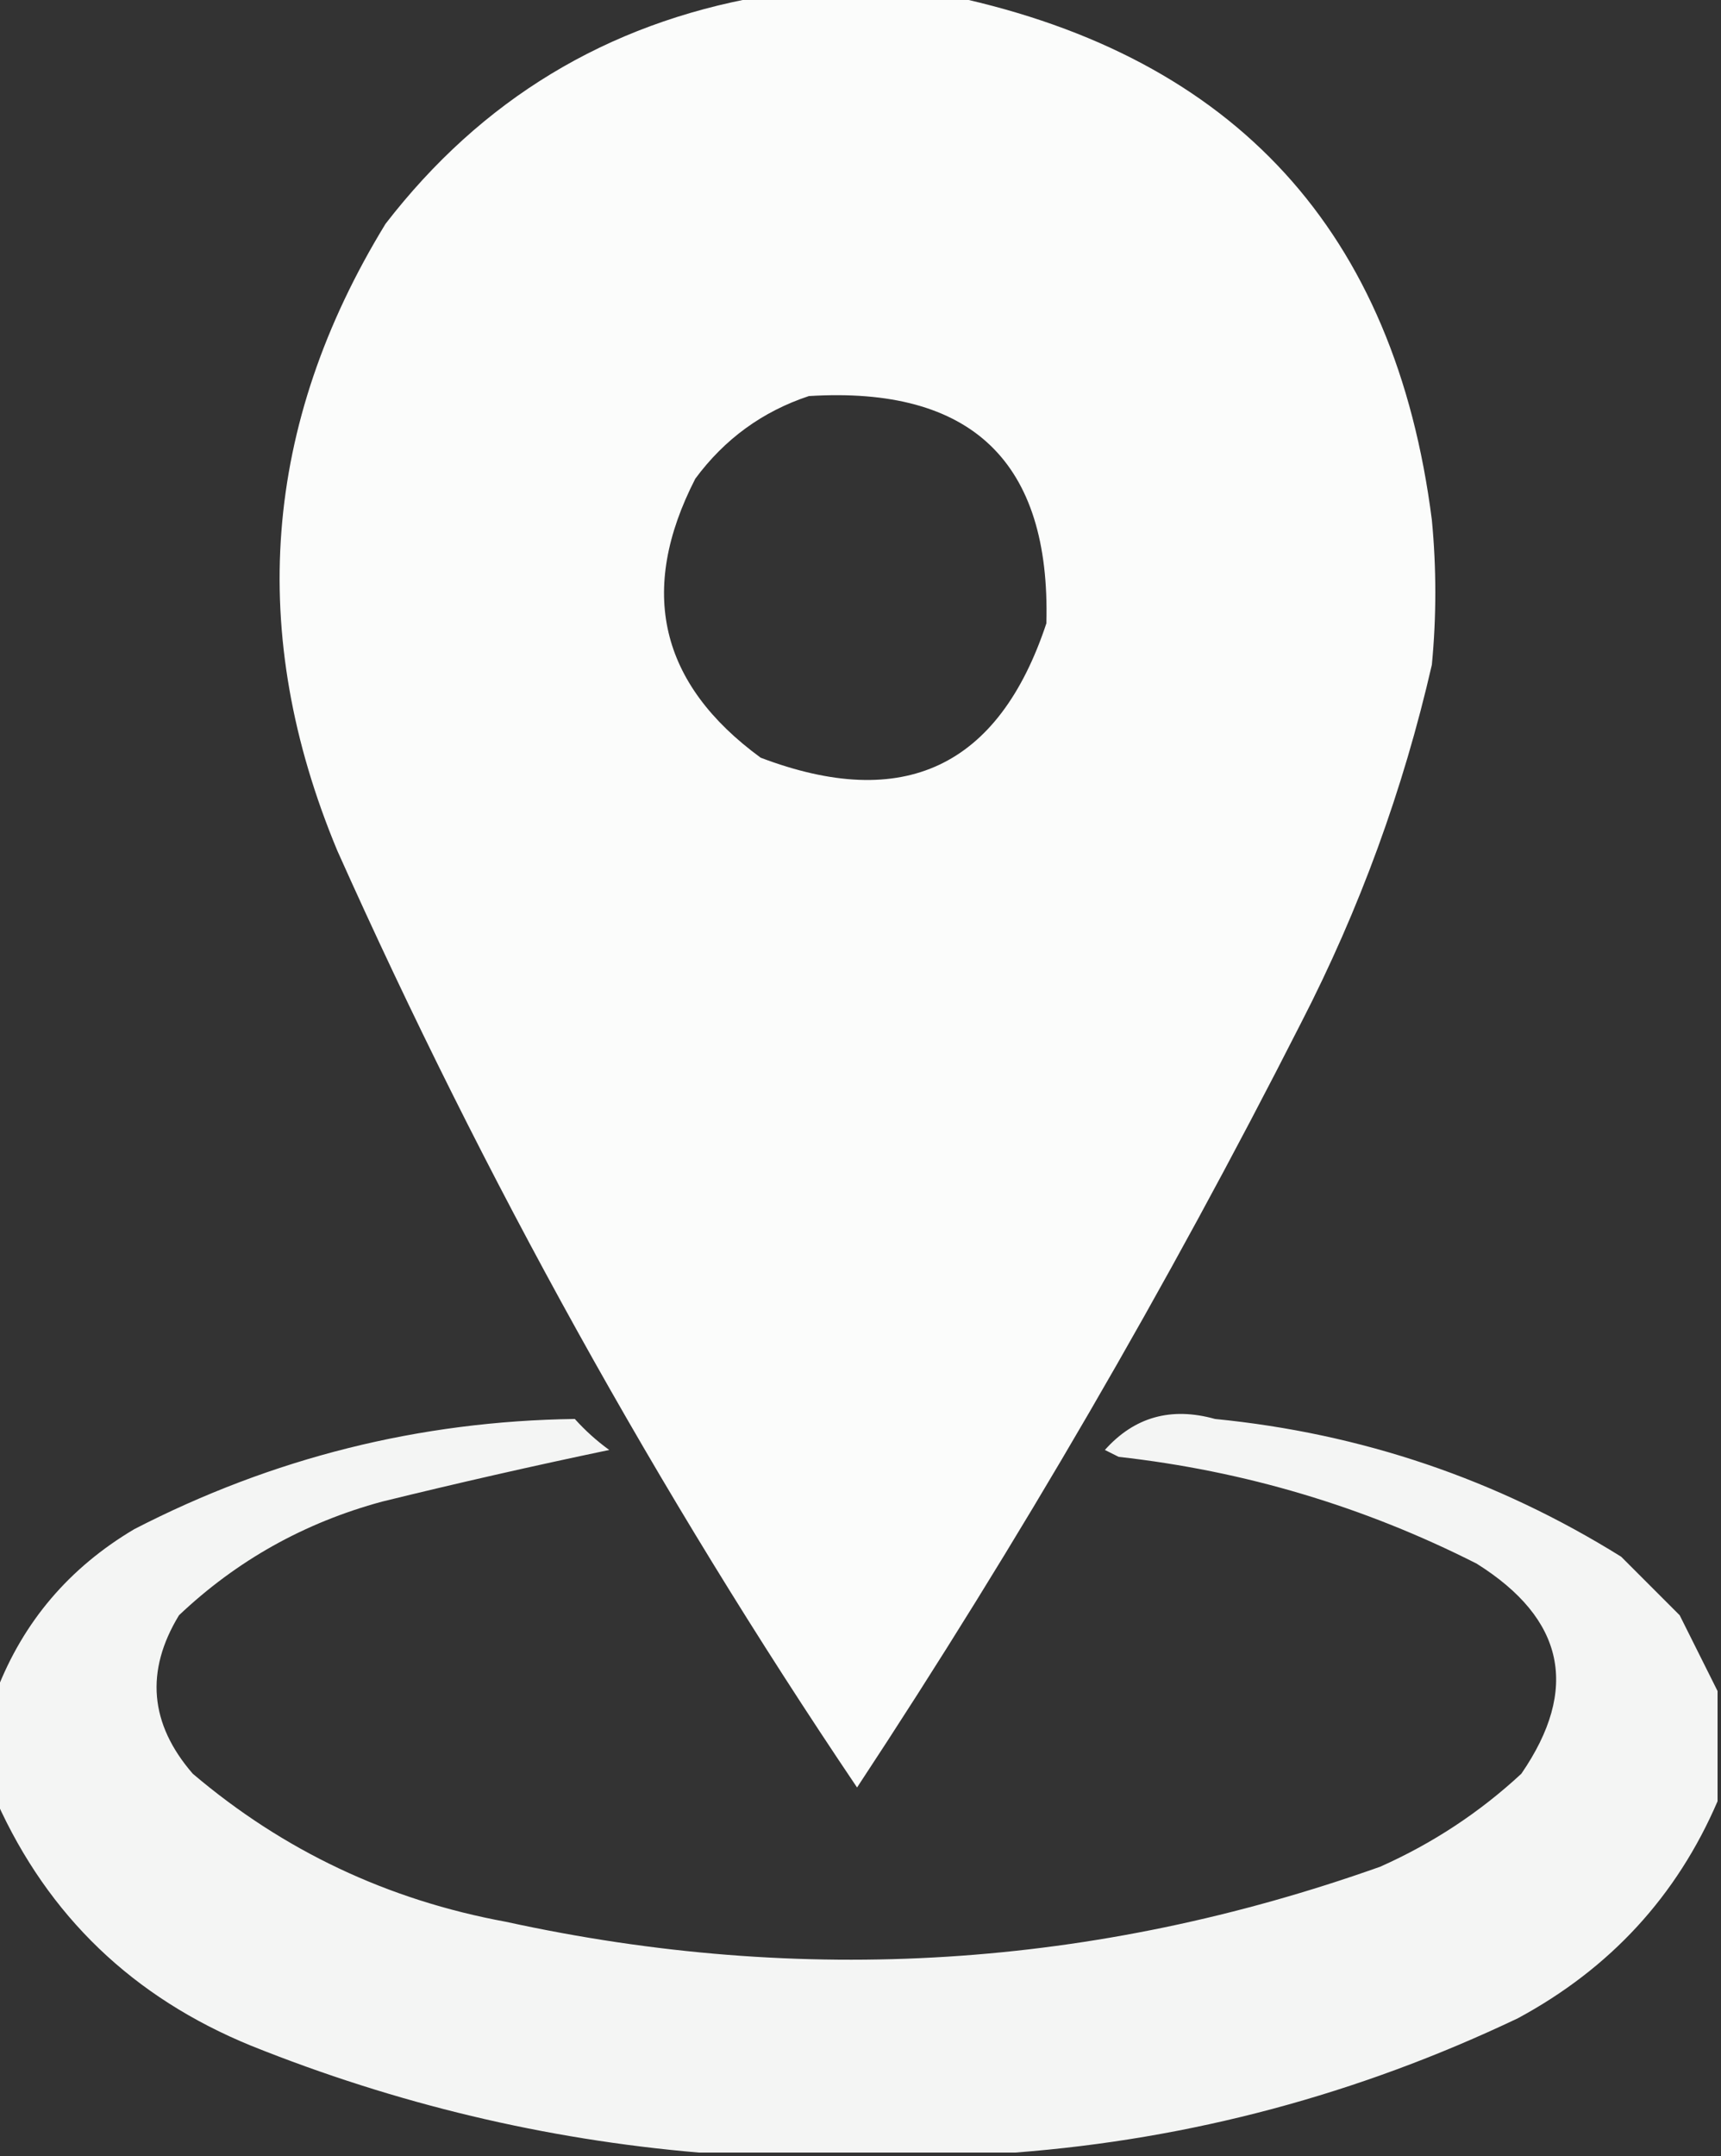 <?xml version="1.0" encoding="UTF-8"?> <svg xmlns="http://www.w3.org/2000/svg" xmlns:xlink="http://www.w3.org/1999/xlink" width="250px" height="313px" style="shape-rendering:geometricPrecision; text-rendering:geometricPrecision; image-rendering:optimizeQuality; fill-rule:evenodd; clip-rule:evenodd"><rect width="100%" height="100%" fill="#333333" stroke="none"/><g><path style="opacity:0.984" fill="#fefffe" d="M 110.5,-0.5 C 119.833,-0.5 129.167,-0.5 138.5,-0.5C 179.509,8.349 202.676,33.682 208,75.5C 208.667,82.5 208.667,89.5 208,96.5C 203.843,114.639 197.51,131.972 189,148.5C 169.505,186.846 148.005,223.846 124.5,259.5C 95.502,216.523 70.335,171.19 49,123.5C 35.842,91.96 38.176,61.627 56,32.5C 69.935,14.452 88.102,3.452 110.5,-0.5 Z M 117.5,57.5 C 141.133,56.035 152.633,67.035 152,90.5C 145.073,111.376 131.24,117.876 110.5,110C 95.817,99.27 92.65,85.77 101,69.5C 105.256,63.737 110.756,59.737 117.5,57.5 Z"></path></g><g><path style="opacity:0.952" fill="#fefffe" d="M 249.5,245.5 C 249.5,250.833 249.5,256.167 249.5,261.5C 243.577,275.264 233.91,285.764 220.5,293C 197.266,304.057 172.933,310.557 147.5,312.5C 132.167,312.5 116.833,312.5 101.5,312.5C 79.186,310.599 57.519,305.432 36.5,297C 19.325,289.987 6.991,278.154 -0.5,261.5C -0.5,256.167 -0.5,250.833 -0.5,245.5C 3.391,235.432 10.058,227.598 19.5,222C 39.599,211.642 60.932,206.309 83.5,206C 85.017,207.685 86.684,209.185 88.5,210.5C 77.478,212.805 66.478,215.305 55.5,218C 44.227,221.05 34.394,226.55 26,234.5C 21.07,242.605 21.737,250.272 28,257.5C 41.166,268.678 56.333,275.845 73.5,279C 116.641,288.419 158.975,285.752 200.5,271C 208.104,267.618 214.938,263.118 221,257.5C 229.46,245.187 227.294,235.021 214.5,227C 198.123,218.708 180.79,213.542 162.5,211.5C 161.833,211.167 161.167,210.833 160.5,210.5C 164.773,205.712 170.107,204.212 176.5,206C 197.793,208.097 217.46,214.764 235.5,226C 238.333,228.833 241.167,231.667 244,234.5C 245.879,238.259 247.713,241.925 249.5,245.5 Z"></path></g></svg> 